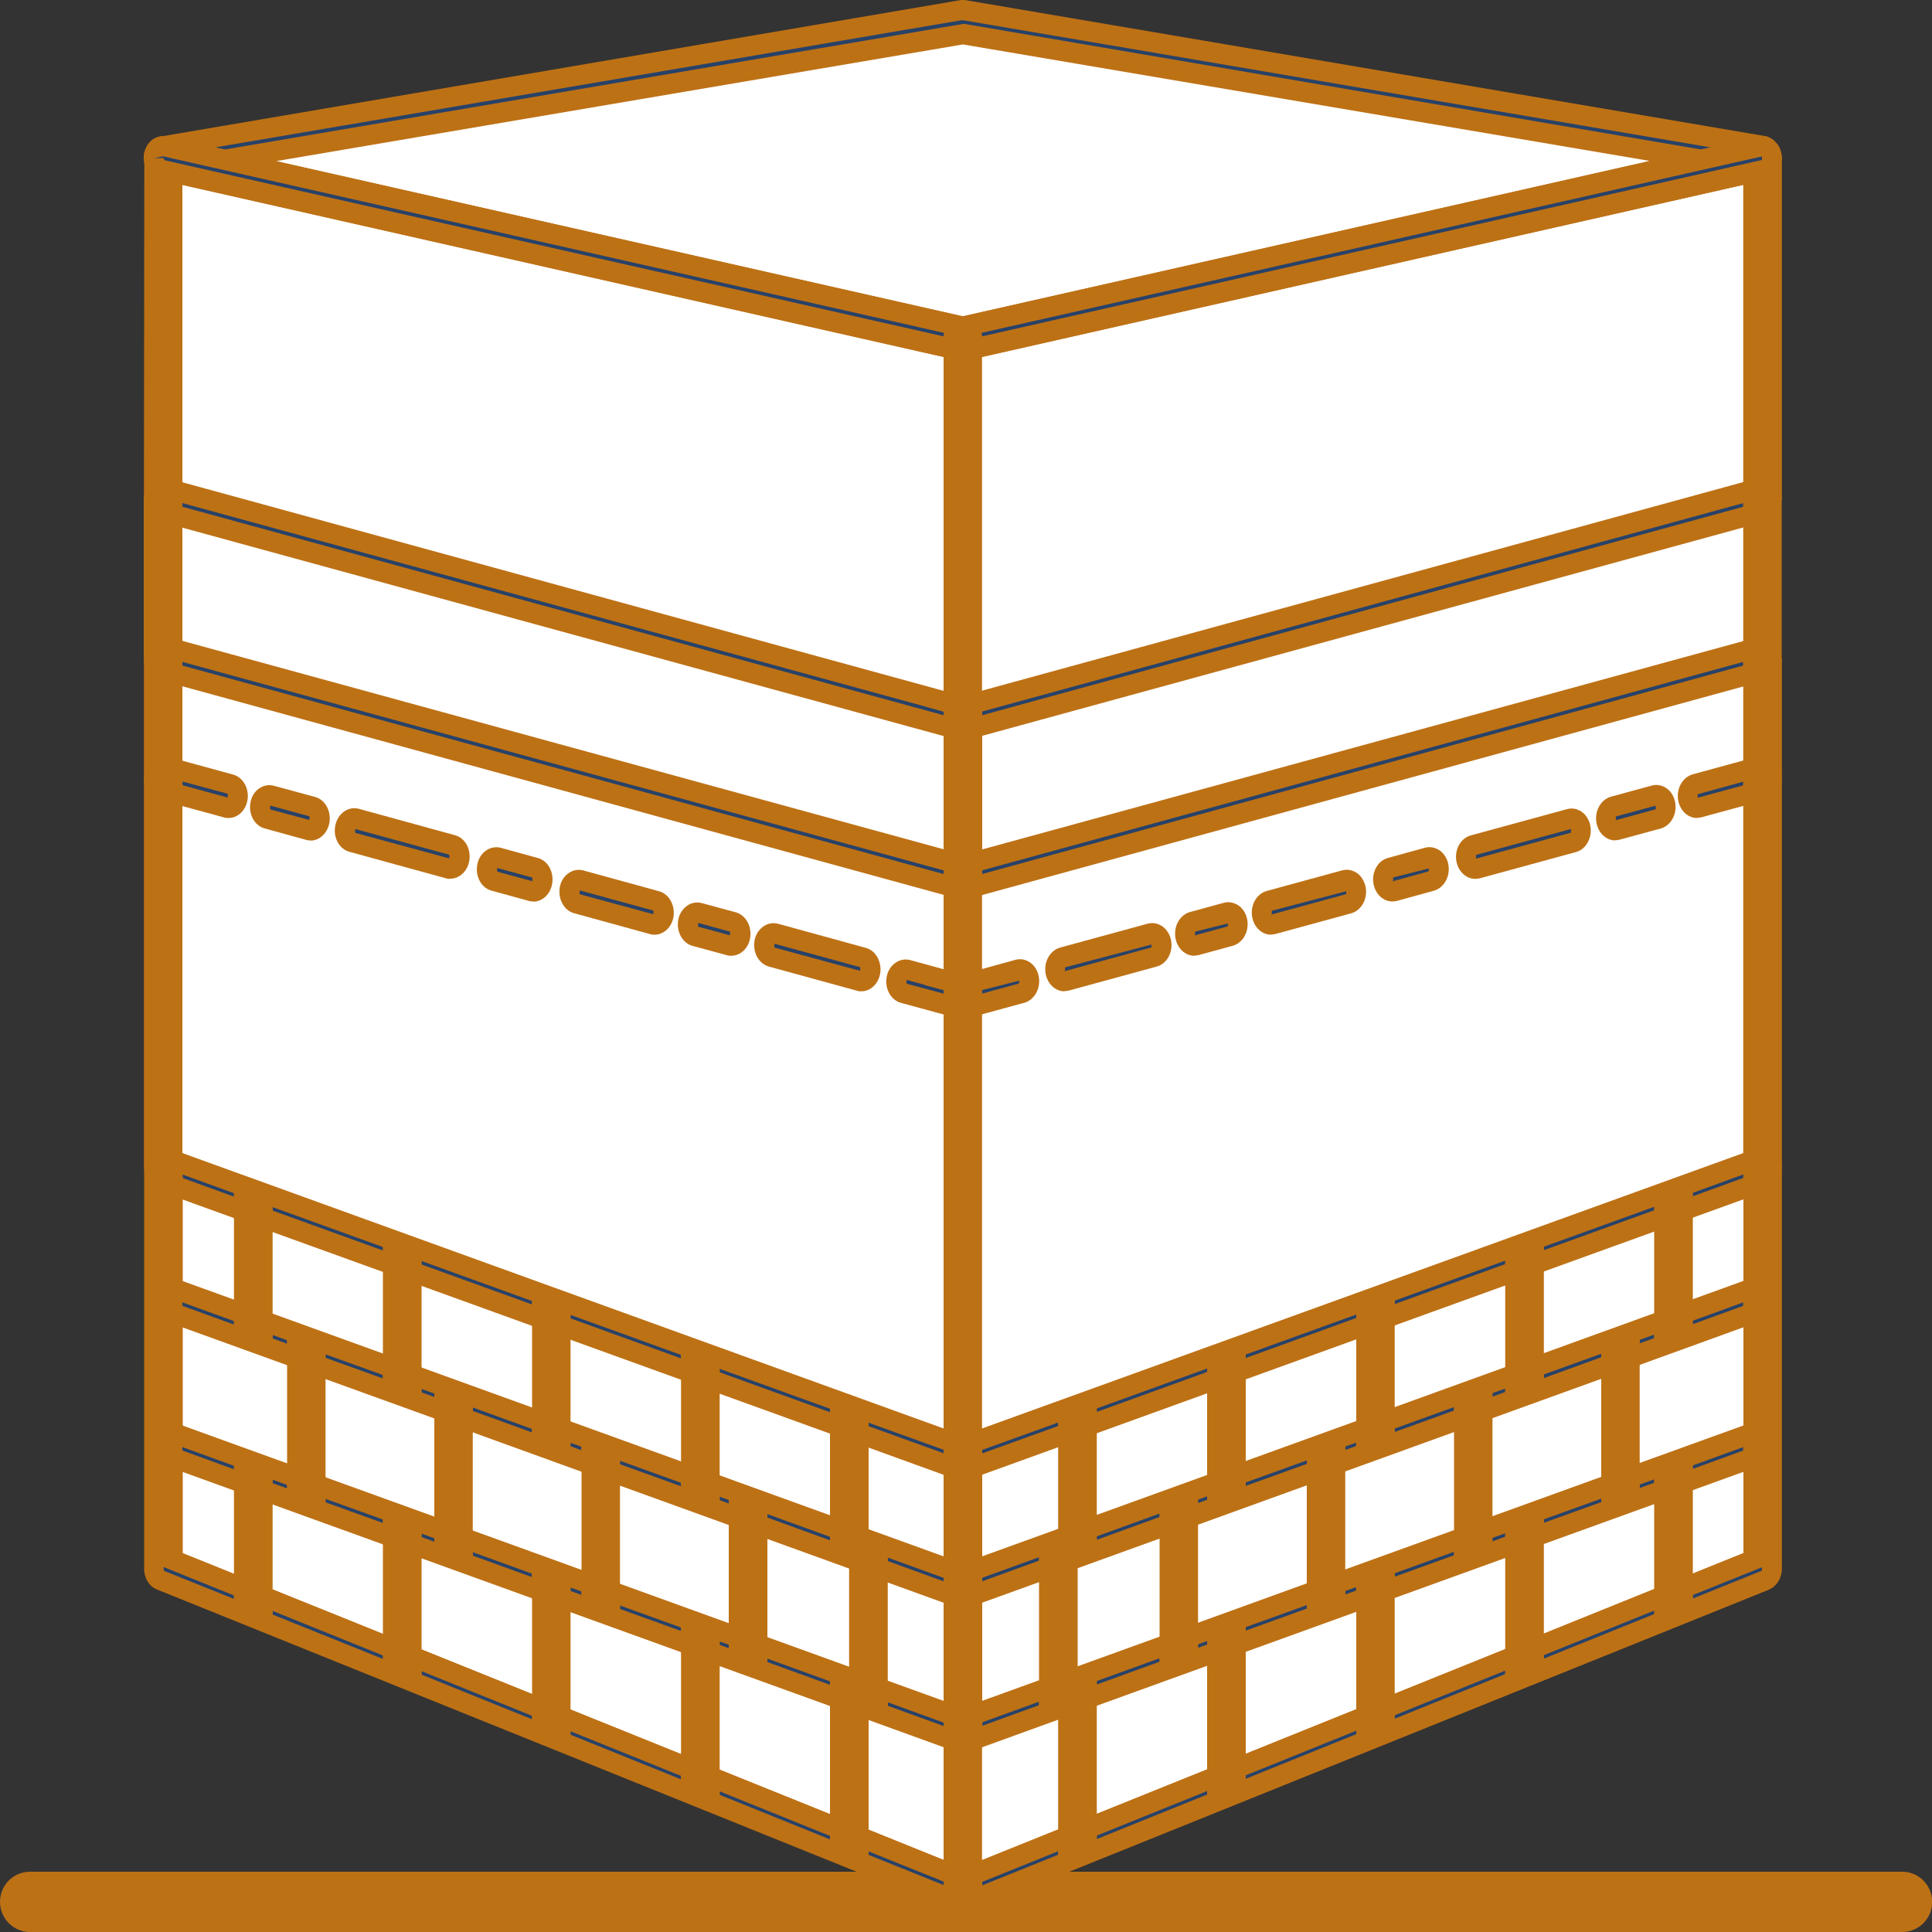 <?xml version="1.0" encoding="UTF-8"?> <svg xmlns="http://www.w3.org/2000/svg" id="Calque_1" data-name="Calque 1" viewBox="0 0 100 100"><rect x="0" y="0" width="100" height="100" fill="#333333" stroke="none"/><defs><style> .cls-1 { fill: #bd7115; } .cls-2 { fill: #fff; } .cls-3 { fill: #284268; } .cls-4 { fill: #bd7115; } </style></defs><path class="cls-1" d="M98.45,100H1.55c-.85,0-1.55-.7-1.55-1.56s.69-1.56,1.55-1.56h96.91c.85,0,1.55.7,1.55,1.56s-.69,1.56-1.55,1.56Z"></path><g><polygon class="cls-2" points="54.3 87.34 54.3 81.15 50.32 82.59 50.32 88.79 54.3 87.34"></polygon><polygon class="cls-2" points="63 91.93 63 85.49 56.25 87.93 56.25 94.65 63 91.93"></polygon><polygon class="cls-2" points="70.71 88.82 70.71 82.7 63.96 85.14 63.96 91.54 70.71 88.82"></polygon><polygon class="cls-2" points="60.53 85.09 60.53 78.89 55.26 80.8 55.26 87 60.53 85.09"></polygon><polygon class="cls-2" points="21.3 79.93 21.3 85.73 28.05 88.45 28.05 82.37 21.3 79.93"></polygon><polygon class="cls-2" points="86.14 82.6 86.14 77.12 79.39 79.56 79.39 85.32 86.14 82.6"></polygon><polygon class="cls-2" points="49.35 18.06 8.92 8.92 8.92 25.36 49.35 36.43 49.35 18.06"></polygon><polygon class="cls-2" points="78.43 85.71 78.43 79.91 71.68 82.35 71.68 88.43 78.43 85.71"></polygon><polygon class="cls-2" points="68.15 82.33 68.15 76.14 61.5 78.54 61.5 84.74 68.15 82.33"></polygon><polygon class="cls-2" points="70.71 73.92 70.71 68.59 63.96 71.03 63.96 76.36 70.71 73.92"></polygon><polygon class="cls-2" points="78.43 71.13 78.43 65.8 71.68 68.24 71.68 73.57 78.43 71.13"></polygon><polygon class="cls-2" points="63 76.71 63 71.38 56.25 73.82 56.25 79.15 63 76.71"></polygon><polygon class="cls-2" points="86.14 68.34 86.14 63.01 79.39 65.45 79.39 70.78 86.14 68.34"></polygon><polygon class="cls-2" points="29.02 82.72 29.02 88.84 35.77 91.56 35.77 85.16 29.02 82.72"></polygon><polygon class="cls-2" points="55.29 88.28 50.32 90.07 50.32 97.04 55.29 95.04 55.29 88.28"></polygon><polygon class="cls-2" points="55.29 79.5 55.29 74.17 50.32 75.97 50.32 81.3 55.29 79.5"></polygon><polygon class="cls-2" points="83.39 76.82 83.39 70.62 76.74 73.03 76.74 79.23 83.39 76.82"></polygon><polygon class="cls-2" points="13.59 77.14 13.59 82.62 20.34 85.34 20.34 79.58 13.59 77.14"></polygon><polygon class="cls-2" points="12.63 76.79 8.92 75.45 8.92 80.74 12.63 82.23 12.63 76.79"></polygon><polygon class="cls-2" points="15.37 70.3 8.92 67.96 8.92 74.16 15.37 76.49 15.37 70.3"></polygon><polygon class="cls-2" points="44.44 74.19 44.44 79.52 49.35 81.3 49.35 75.97 44.44 74.19"></polygon><polygon class="cls-2" points="36.73 71.4 36.73 76.73 43.48 79.17 43.48 73.84 36.73 71.4"></polygon><polygon class="cls-2" points="12.63 62.68 8.92 61.34 8.92 66.67 12.63 68.01 12.63 62.68"></polygon><polygon class="cls-2" points="29.02 68.61 29.02 73.94 35.77 76.38 35.77 71.05 29.02 68.61"></polygon><polygon class="cls-2" points="49.35 37.7 8.92 26.63 8.92 33.58 49.35 44.65 49.35 37.7"></polygon><path class="cls-2" d="M49.35,52.11l-2.58-.71c-.26-.07-.43-.4-.37-.74.06-.33.31-.54.57-.48l2.38.65v-4.93l-40.43-11.07v4.93l3.01.82c.26.07.43.4.37.74-.05.29-.25.49-.47.49-.03,0-.07,0-.1-.01l-2.81-.77v19.01l40.43,14.62v-22.57ZM16.54,42.49c-.05.29-.25.49-.47.49-.03,0-.07,0-.1-.01l-2.13-.58c-.26-.07-.43-.4-.37-.74.06-.34.31-.54.57-.48l2.13.58c.26.07.43.4.37.74ZM23.78,44.48c-.05.29-.25.49-.47.49-.03,0-.07,0-.1-.01l-4.98-1.36c-.26-.07-.43-.4-.37-.74.06-.33.31-.54.57-.48l4.98,1.36c.26.07.43.4.37.74ZM28.07,45.65c-.05.29-.25.49-.47.49-.03,0-.07,0-.1-.01l-1.92-.53c-.26-.07-.43-.4-.37-.74.06-.33.31-.54.57-.48l1.92.53c.26.07.43.4.37.74ZM34.35,47.37c-.05.29-.25.49-.47.49-.03,0-.07,0-.1-.01l-3.92-1.07c-.26-.07-.43-.4-.37-.74.06-.33.31-.54.57-.48l3.92,1.07c.26.07.43.4.37.74ZM38.32,48.46c-.05.29-.25.49-.47.49-.03,0-.07,0-.1-.01l-1.76-.48c-.26-.07-.43-.4-.37-.74.06-.33.31-.54.57-.48l1.76.48c.26.07.43.4.37.74ZM45.05,50.3c-.05.29-.25.49-.47.49-.03,0-.07,0-.1-.01l-4.54-1.24c-.26-.07-.43-.4-.37-.74.06-.33.31-.54.57-.48l4.54,1.24c.26.07.43.4.37.74Z"></path><polygon class="cls-2" points="13.59 63.03 13.59 68.36 20.34 70.8 20.34 65.47 13.59 63.03"></polygon><polygon class="cls-2" points="31.58 76.16 31.58 82.36 38.24 84.76 38.24 78.57 31.58 76.16"></polygon><polygon class="cls-2" points="39.2 78.91 39.2 85.11 44.47 87.02 44.47 80.82 39.2 78.91"></polygon><polygon class="cls-2" points="23.96 73.4 23.96 79.6 30.61 82.01 30.61 75.81 23.96 73.4"></polygon><polygon class="cls-2" points="16.34 70.64 16.34 76.84 22.99 79.25 22.99 73.05 16.34 70.64"></polygon><polygon class="cls-2" points="21.3 65.82 21.3 71.15 28.05 73.59 28.05 68.26 21.3 65.82"></polygon><polygon class="cls-2" points="44.44 88.3 44.44 95.06 49.35 97.04 49.35 90.07 44.44 88.3"></polygon><polygon class="cls-2" points="36.73 85.51 36.73 91.95 43.48 94.67 43.48 87.95 36.73 85.51"></polygon><polygon class="cls-2" points="45.43 81.17 45.43 87.37 49.35 88.79 49.35 82.59 45.43 81.17"></polygon><polygon class="cls-2" points="75.77 79.58 75.77 73.38 69.12 75.79 69.12 81.99 75.77 79.58"></polygon><polygon class="cls-2" points="11.61 8.27 49.84 16.91 86.98 8.51 88.07 8.27 49.84 1.77 11.61 8.27"></polygon><polygon class="cls-2" points="87.1 67.99 90.75 66.67 90.75 61.34 87.1 62.66 87.1 67.99"></polygon><polygon class="cls-2" points="90.75 25.36 90.75 8.92 50.32 18.06 50.32 36.43 90.75 25.36"></polygon><path class="cls-2" d="M50.32,50.85l2.38-.65c.26-.07.52.14.57.48.06.34-.11.66-.37.74l-2.58.71v22.57l40.43-14.62v-19.01l-2.81.77s-.07.01-.1.01c-.22,0-.42-.2-.47-.49-.05-.34.11-.66.37-.74l3.01-.82v-4.93l-40.43,11.07v4.93ZM83.51,41.76l2.13-.58c.26-.07.52.14.57.48.06.34-.11.66-.37.74l-2.13.58s-.07.01-.1.01c-.22,0-.42-.2-.47-.49-.05-.34.11-.66.37-.74ZM76.26,43.74l4.98-1.36c.26-.07.52.14.57.48.05.34-.11.66-.37.74l-4.98,1.36s-.07.01-.1.01c-.22,0-.42-.2-.47-.49-.05-.34.11-.66.37-.74ZM71.97,44.92l1.92-.53c.26-.07.52.14.57.48.06.34-.11.66-.37.74l-1.92.53s-.07.01-.1.01c-.22,0-.42-.2-.47-.49-.06-.34.11-.66.37-.74ZM65.69,46.63l3.92-1.07c.26-.07.52.14.57.48.05.34-.11.66-.37.74l-3.92,1.07s-.07.01-.1.01c-.22,0-.42-.2-.47-.49-.05-.34.11-.66.37-.74ZM61.72,47.72l1.76-.48c.26-.07.52.14.57.48.05.34-.11.66-.37.74l-1.76.48s-.07.01-.1.01c-.22,0-.42-.2-.47-.49-.06-.34.11-.66.37-.74ZM55,49.56l4.54-1.24c.25-.07.52.14.57.48.05.34-.11.66-.37.74l-4.54,1.24s-.07.01-.1.01c-.22,0-.42-.2-.47-.49-.05-.34.11-.66.37-.74Z"></path><polygon class="cls-2" points="50.32 44.65 90.75 33.58 90.75 26.63 50.32 37.7 50.32 44.65"></polygon><polygon class="cls-2" points="84.36 76.47 90.75 74.16 90.75 67.96 84.36 70.27 84.36 76.47"></polygon><polygon class="cls-2" points="87.1 82.21 90.75 80.74 90.75 75.45 87.1 76.77 87.1 82.21"></polygon><path class="cls-2" d="M91.71,8.18v73.01c0,.27-.14.51-.34.59l-41.4,16.69s-.1.03-.14.03-.1,0-.14-.03l-41.4-16.69c-.2-.08-.34-.32-.34-.59V8.18s0,0,0,0c0,0,0,0,0,0,0-.08.02-.16.04-.23,0-.02.02-.03.03-.05.02-.05.05-.1.09-.15,0,0,0-.02.02-.03,0-.01.02-.01.03-.02.04-.03.07-.06.12-.08.02,0,.04-.02.06-.02.01,0,.02-.01.04-.02L49.77.53s.08,0,.13,0l41.4,7.04s.03.01.04.02c.02,0,.04.01.05.02.04.02.08.05.12.08.01,0,.02.01.03.02,0,0,.01.02.02.03.04.04.06.09.09.15,0,.02.02.03.03.05.02.07.04.15.04.23,0,0,0,0,0,0,0,0,0,0,0,0Z"></path><g><path class="cls-3" d="M8.54,25.26l.38.1V8.92l40.43,9.14h0S8.36,8.79,8.36,8.79c-.23-.05-.4-.31-.4-.62,0,0,0,0,0,0v17.68c0-.19.07-.36.18-.48.11-.12.26-.16.4-.12Z"></path><path class="cls-4" d="M9.44,26.04l-.95-.26s-.01.05-.01.08h-1.03l.02-17.81.48.12h.53c0,.06.02.1.03.12l40.97,9.26-.23,1.02L9.44,9.57v16.47Z"></path></g><g><path class="cls-3" d="M8.28,7.61s.04-.02.06-.02c-.02,0-.04.02-.06.02Z"></path><polygon class="cls-4" points="8.48 8.08 8.07 7.13 8.28 7.61 8.07 7.13 8.2 7.08 8.48 8.08"></polygon></g><g><path class="cls-3" d="M8.57,59.93l.35.13v-19.01l-.58-.16c-.26-.07-.43-.4-.37-.74.06-.33.31-.54.57-.48l.38.1v-4.93l-.58-.16c-.22-.06-.38-.31-.38-.61v26.44c0-.19.07-.38.19-.49.12-.12.28-.16.42-.1Z"></path><path class="cls-4" d="M9.44,60.79l-.95-.35s-.01.04-.01.07h-1.03v-26.44h1.03c0,.07.03.11.03.12l.93.25v6.01l-.94-.26c-.03.13,0,.19.01.2l.93.25v20.15Z"></path></g><g><path class="cls-3" d="M8,7.93s.02-.03.03-.05c0,.02-.02.03-.03.05Z"></path><polygon class="cls-4" points="8.49 8.11 7.51 7.76 7.57 7.65 8.49 8.11"></polygon></g><g><path class="cls-3" d="M8.13,7.71s0,.02-.02.03c.02-.02.03-.03.05-.05,0,0-.02.01-.03.02Z"></path><polygon class="cls-4" points="8.38 8.16 8.11 7.73 7.66 7.49 7.82 7.28 7.91 7.23 8.12 7.63 8.24 7.77 8.58 7.95 8.52 8.06 8.52 8.06 8.38 8.16"></polygon></g><g><path class="cls-3" d="M49.84,98.51s.1,0,.14-.03l41.4-16.69-41.4,16.69s-.1.03-.14.03Z"></path><path class="cls-4" d="M49.84,99.03v-1.04h0s-.03,0-.04,0l41.39-16.69.38.97-41.4,16.69c-.11.04-.22.07-.34.07Z"></path></g><g><path class="cls-3" d="M91.32,8.79l-41,9.27h0s40.43-9.14,40.43-9.14v16.44l.38-.1c.14-.04.29,0,.4.12.11.12.18.29.18.48V8.18s0,0,0,0c0,.3-.17.56-.4.62Z"></path><path class="cls-4" d="M90.23,26.04V9.57l-39.8,9-.23-1.02,40.97-9.26s.03-.05.03-.11h0s.52,0,.52,0l.49-.12.02.13v17.68h-1.03s0-.06-.01-.08l-.95.26Z"></path></g><g><path class="cls-3" d="M91.33,34.69l-.58.16v4.93l.38-.1c.26-.07.52.14.57.48.05.34-.11.66-.37.74l-.58.16v19.01l.35-.13c.14-.05.3-.01.42.1.12.12.19.3.19.49v-26.44c0,.29-.16.54-.38.61Z"></path><path class="cls-4" d="M90.23,60.79v-20.15l.96-.26h0s0-.03,0-.09v-.03s0-.02,0-.03l-.31.05-.65.18v-6.01l.94-.26s.03-.05.03-.11h1.03v26.44h-1.03s0-.05-.01-.07l-.95.35Z"></path></g><g><path class="cls-3" d="M91.54,7.71s-.02-.01-.03-.02c.02.02.03.03.05.05,0,0,0-.02-.02-.03Z"></path><polygon class="cls-4" points="91.3 8.16 91.16 8.06 91.16 8.06 91.08 7.94 91.41 7.79 91.52 7.67 91.76 7.23 92.02 7.5 91.5 7.79 91.3 8.16"></polygon></g><g><path class="cls-3" d="M91.65,7.88s.02.03.03.05c0-.02-.02-.03-.03-.05Z"></path><polygon class="cls-4" points="91.19 8.11 91.23 8.09 91.19 8.11 92.12 7.68 91.65 7.88 92.11 7.65 92.16 7.76 91.19 8.11"></polygon></g><g><polygon class="cls-3" points="88.07 8.27 88.07 8.27 86.98 8.51 88.07 8.27"></polygon><polygon class="cls-4" points="87.09 9.02 86.87 8.01 87.95 7.76 88.18 8.78 87.09 9.02"></polygon></g><g><path class="cls-3" d="M91.34,7.58s.04.01.05.02c-.02,0-.04-.02-.05-.02Z"></path><polygon class="cls-4" points="91.18 8.08 91.2 8.01 91.17 8.08 91.48 7.08 91.6 7.13 91.18 8.08"></polygon></g><g><path class="cls-3" d="M49.97,90.2s-.09.02-.13.02-.09,0-.13-.02l-.35-.13v6.97l.48.19.48-.19v-6.97l-.35.13Z"></path><polygon class="cls-4" points="49.84 97.8 48.84 97.4 48.84 89.33 49.84 89.69 50.83 89.33 50.83 97.4 49.84 97.8"></polygon></g><g><path class="cls-3" d="M49.84,82.74s-.09,0-.13-.02l-.35-.13v6.2l.48.17.48-.17v-6.2l-.35.13s-.09.02-.13.02Z"></path><path class="cls-4" d="M49.84,89.51l-1-.36v-7.31l1,.36,1-.36v7.31l-1,.36ZM49.79,82.22s0,0,0,0h0Z"></path></g><g><path class="cls-3" d="M49.84,52.23s0,0,0,0h0s0,0,0,0c0,0,0,0,0,0-.03,0-.07,0-.1-.01l-.38-.1v22.57l.48.17.48-.17v-22.57l-.38.1s-.07.01-.1.01Z"></path><polygon class="cls-4" points="49.84 75.41 48.84 75.05 48.84 51.43 49.84 51.7 50.83 51.43 50.83 75.04 49.84 75.41"></polygon></g><g><path class="cls-3" d="M49.71,76.09l-.35-.13v5.33l.48.17.48-.17v-5.33l-.35.13c-.08.03-.18.03-.26,0Z"></path><path class="cls-4" d="M49.84,82.03l-1-.36v-6.44l1,.36,1-.36v6.44l-1,.36ZM49.79,75.6h0,0Z"></path></g><g><path class="cls-3" d="M49.84,18.16s-.06,0-.08,0l-.4-.09h0v18.37l.48.13.48-.13v-18.37h0s-.4.09-.4.09c-.03,0-.06,0-.08,0Z"></path><polygon class="cls-4" points="49.84 37.11 48.84 36.83 48.84 17.41 49.84 17.64 50.83 17.41 50.83 36.83 49.84 37.11"></polygon></g><g><path class="cls-3" d="M49.84,46.04s-.07,0-.1-.01l-.38-.1v4.93l.48.13.48-.13v-4.93l-.38.1s-.07.01-.1.01Z"></path><polygon class="cls-4" points="49.84 51.52 48.84 51.24 48.84 45.23 49.84 45.51 50.83 45.24 50.83 51.24 49.84 51.52"></polygon></g><g><path class="cls-3" d="M91.39,7.61s.08.05.12.08c-.04-.03-.08-.06-.12-.08Z"></path><path class="cls-4" d="M91.16,8.07v-.02s0,.02,0,.02l.43-.94s.09.04.13.07c.05.03.1.07.14.11l-.7.77Z"></path></g><g><path class="cls-3" d="M8.03,7.88c.02-.05.05-.1.09-.15-.04.04-.06.09-.09.15Z"></path><path class="cls-4" d="M8.51,8.07l-.96-.39c.04-.1.1-.19.16-.27,0,0,0,0,0,0l.8.66Z"></path></g><g><path class="cls-3" d="M91.56,7.73s.06.09.09.15c-.02-.05-.05-.1-.09-.15Z"></path><path class="cls-4" d="M91.18,8.1h0s-.01,0-.01,0l.78-.7s.06.08.09.13c.03.04.05.09.08.15l-.94.43Z"></path></g><g><path class="cls-3" d="M8.16,7.69s.08-.06.12-.08c-.04.02-.08.05-.12.08Z"></path><path class="cls-4" d="M8.49,8.08l-.68-.78s.07-.06.1-.08c.05-.03.09-.06.14-.08l.43.95h-.01s0,0,0,0Z"></path></g><g><path class="cls-3" d="M91.67,7.93c.03.08.04.16.04.24,0,0,0,0,0,0,0-.08-.02-.16-.04-.23Z"></path><path class="cls-4" d="M92.22,8.27l-1.02-.09h0s0,0,0,0h0s0,0,0,0v-.1s.15.03.15.03l.32-.17.49-.17c.04.13.07.26.07.39v.06s0,.06,0,.06Z"></path></g><g><path class="cls-3" d="M49.84,16.91l37.14-8.4-37.14,8.4L11.61,8.27,49.84,1.77l38.23,6.5,3.08-.7c.06-.01.13,0,.19.01-.01,0-.03-.01-.04-.02L49.9.53s-.08,0-.13,0L8.38,7.57s-.02.01-.04.02c.06-.02.12-.02.18-.01l41.31,9.34Z"></path><path class="cls-4" d="M49.84,17.45L8.41,8.08l-.2-1c.07-.02.13-.03.2-.03L49.69.01c.1-.02.2-.02.3,0l41.47,7.05.09.04-.34.97h0s0,0,0,0l-3.12.71-1.08-.18.09.41-37.26,8.42ZM17.53,9.07l32.31,7.3,35.55-8.04L49.84,2.3,14.29,8.34l3.24.73ZM49.84,1.24h.09s38.13,6.5,38.13,6.5l.49-.11L49.81,1.04,11.13,7.63l.49.11L49.84,1.24Z"></path></g><g><path class="cls-3" d="M7.96,8.17s0,0,0,0c0-.08.02-.17.04-.24-.02.07-.04.15-.04.23Z"></path><path class="cls-4" d="M8.47,8.18l-1.03-.02c0-.13.03-.26.07-.39l.92.32h.04s.02.02.02.02h0,0-.02s0,.07,0,.07ZM7.96,8.17h.52-.52Z"></path></g><g><path class="cls-3" d="M8.36,8.79l41,9.27v-.52c0-.3.17-.56.4-.61l.08-.02L8.52,7.57c-.06-.01-.12,0-.18.01-.02,0-.04.02-.06.02-.04.02-.08.04-.12.08-.02.02-.03.03-.05.05-.04.04-.06.09-.09.15,0,.02-.02.03-.03.05-.03.08-.04.16-.04.24,0,.3.17.56.4.62Z"></path><path class="cls-4" d="M49.87,18.71L8.24,9.3c-.47-.11-.8-.58-.8-1.13,0-.14.02-.28.07-.41l.05-.12c.03-.07.08-.16.15-.24l.1-.1c.08-.08.17-.13.26-.17l.13-.05c.16-.04.3-.05.43-.02l43.59,9.86-2.28.5c-.05,0-.08.05-.08.12v1.17ZM8.5,8.29l40.34,9.12c0-.06.02-.12.03-.18L8.44,8.09l-.48.09h.52c0,.06.02.1.03.11Z"></path></g><g><path class="cls-3" d="M91.65,7.88c-.02-.05-.05-.1-.09-.15-.02-.02-.03-.03-.05-.05-.04-.03-.08-.06-.12-.08-.02,0-.04-.02-.05-.02-.06-.02-.12-.02-.19-.01l-3.08.7h0l-1.09.25-37.14,8.4.08.02c.23.05.4.31.4.61v.52l41-9.27c.23-.05.4-.31.4-.62,0-.08-.02-.17-.04-.24,0-.02-.02-.03-.03-.05Z"></path><path class="cls-4" d="M49.8,18.71v-1.17c0-.07-.03-.11-.03-.12l-2.25-.51,2.2-.51,41.31-9.34c.15-.03.29-.02.43.02l.13.05c.08.03.17.09.25.17l.1.1c.06.07.11.16.16.26l.04.1c.05.14.07.28.07.41,0,.55-.33,1.02-.8,1.13l-41.63,9.41ZM50.8,17.23c.01.06.02.12.03.18l40.37-9.13h0s0-.04,0-.1l-.02-.08-40.38,9.13Z"></path></g><g><path class="cls-3" d="M49.35,17.54v.52l.4.09s.06,0,.08,0,.06,0,.08,0l.4-.09v-.52c0-.3-.17-.56-.4-.61l-.08-.02-.08.02c-.23.05-.4.31-.4.61Z"></path><path class="cls-4" d="M49.84,18.68c-.06,0-.12,0-.19-.02l-.81-.18v-.94c0-.55.33-1.01.8-1.12l.11-.03h.2c.55.13.88.59.88,1.14v.94l-1,.2Z"></path></g><g><polygon class="cls-3" points="49.35 45.42 49.35 44.65 8.92 33.58 8.92 34.85 49.35 45.92 49.35 45.42"></polygon><path class="cls-4" d="M49.87,46.6l-41.46-11.36v-2.35l41.46,11.35v2.35ZM9.44,34.45l39.4,10.79v-.19l-39.4-10.79v.19Z"></path></g><g><polygon class="cls-3" points="49.35 37.2 49.35 36.43 8.92 25.36 8.92 26.63 49.35 37.7 49.35 37.2"></polygon><path class="cls-4" d="M49.87,38.38L8.41,27.03v-2.35l41.46,11.36v2.35ZM9.44,26.23l39.4,10.79v-.19L9.44,26.04v.19Z"></path></g><g><path class="cls-3" d="M8.34,34.69l.58.16v-9.48l-.38-.1c-.14-.04-.29,0-.4.12-.11.12-.18.29-.18.48v8.22c0,.29.16.54.38.61Z"></path><path class="cls-4" d="M9.44,35.52l-1.24-.34c-.45-.12-.76-.58-.76-1.11v-8.22c0-.32.12-.63.32-.84.24-.25.57-.35.9-.27l.78.21v10.56Z"></path></g><g><path class="cls-3" d="M49.74,36.59l.1-.03-.48-.13v.77c0-.29.16-.54.38-.61Z"></path><path class="cls-4" d="M49.87,37.2h-1.03v-1.45l2.98.81-1.92.53s-.03.05-.03.11Z"></path></g><g><path class="cls-3" d="M49.84,46.04c-.11,0-.22-.05-.3-.14-.11-.12-.18-.29-.18-.48v.5l.38.1s.07.01.1.01Z"></path><path class="cls-4" d="M49.84,46.56h0s-.07,0-.1,0c-.04,0-.07-.01-.11-.02l-.78-.22v-.9h1.03c0,.06.02.11.03.12l-.07,1.02Z"></path></g><g><path class="cls-3" d="M11.83,41.82c.22,0,.42-.2.47-.49.05-.34-.11-.66-.37-.74l-3.01-.82v1.27l2.81.77s.07.01.1.01Z"></path><path class="cls-4" d="M11.83,42.34c-.08,0-.15,0-.23-.03l-3.2-.87v-2.35l3.66,1c.52.14.85.72.75,1.32-.09.54-.5.93-.98.93ZM9.44,40.64l2.34.64c.03-.13,0-.19-.01-.2l-2.33-.63v.19Z"></path></g><g><path class="cls-3" d="M8.54,39.67c-.26-.07-.52.14-.57.48-.05.34.11.66.37.74l.58.16v-1.27l-.38-.1Z"></path><path class="cls-4" d="M9.44,41.72l-1.23-.34c-.52-.14-.84-.72-.74-1.32.05-.32.23-.6.48-.77.22-.15.48-.19.73-.13l.77.21v2.35Z"></path></g><g><path class="cls-3" d="M16.16,41.76l-2.13-.58c-.26-.07-.52.14-.57.48-.05.34.11.66.37.74l2.13.58s.07.01.1.01c.22,0,.42-.2.47-.49.06-.34-.11-.66-.37-.74Z"></path><path class="cls-4" d="M16.07,43.5c-.07,0-.15,0-.23-.03l-2.14-.59c-.52-.14-.84-.72-.74-1.32.05-.33.23-.61.48-.77.22-.14.48-.19.73-.12l2.14.58c.52.14.84.73.74,1.33-.09.53-.5.93-.98.93ZM13.99,41.7c-.03.13,0,.19.01.2l2.01.54c.02-.11,0-.17,0-.19l-2.01-.55Z"></path></g><g><path class="cls-3" d="M23.41,43.74l-4.98-1.36c-.26-.07-.52.14-.57.48-.06.34.11.66.37.74l4.98,1.36s.07.01.1.01c.22,0,.42-.2.47-.49.05-.34-.11-.66-.37-.74Z"></path><path class="cls-4" d="M23.31,45.49c-.07,0-.15,0-.23-.03l-4.99-1.37c-.52-.14-.85-.72-.74-1.33.05-.32.23-.6.48-.77.22-.15.48-.19.73-.13l4.99,1.37c.52.14.84.72.74,1.32-.09.54-.5.93-.98.93ZM18.39,42.91c-.03.13,0,.19,0,.2l4.86,1.32c.02-.11,0-.17,0-.19l-4.86-1.33Z"></path></g><g><path class="cls-3" d="M27.7,44.92l-1.92-.53c-.26-.07-.52.14-.57.48-.06.34.11.66.37.74l1.92.53s.07.01.1.01c.22,0,.42-.2.47-.49.06-.34-.11-.66-.37-.74Z"></path><path class="cls-4" d="M27.6,46.66c-.07,0-.15,0-.23-.03l-1.93-.53c-.52-.14-.84-.72-.74-1.32.05-.33.23-.61.48-.77.22-.15.48-.19.73-.13l1.93.53c.52.14.84.72.74,1.33-.09.54-.5.93-.98.93ZM25.74,44.92c-.03.13,0,.19.01.2l1.8.49c.02-.11,0-.17,0-.19l-1.8-.49Z"></path></g><g><path class="cls-3" d="M33.98,46.63l-3.92-1.07c-.26-.07-.52.14-.57.48-.05.34.11.66.37.74l3.92,1.07s.07.01.1.01c.22,0,.42-.2.47-.49.06-.34-.11-.66-.37-.74Z"></path><path class="cls-4" d="M33.88,48.38c-.07,0-.15,0-.23-.03l-3.93-1.08c-.52-.14-.84-.72-.75-1.32.05-.33.23-.61.48-.77.22-.15.48-.19.73-.13l3.93,1.08c.52.14.84.72.75,1.32-.09.54-.5.93-.98.93ZM30.01,46.09c-.03.13,0,.18.01.2l3.8,1.03c.02-.11,0-.17,0-.19l-3.8-1.04Z"></path></g><g><path class="cls-3" d="M37.95,47.72l-1.76-.48c-.26-.07-.52.14-.57.48-.06.34.11.66.37.74l1.76.48s.07.01.1.01c.22,0,.42-.2.47-.49.05-.34-.11-.66-.37-.74Z"></path><path class="cls-4" d="M37.85,49.47c-.08,0-.15,0-.23-.03l-1.77-.48c-.52-.14-.84-.72-.75-1.32.05-.32.23-.6.48-.77.22-.15.48-.19.73-.13l1.77.48c.52.14.84.72.75,1.32-.09.54-.5.93-.98.93ZM36.14,47.77c-.03.13,0,.19.01.2l1.63.44c.02-.11,0-.17,0-.19l-1.64-.45Z"></path></g><g><path class="cls-3" d="M44.67,49.56l-4.54-1.24c-.26-.07-.52.14-.57.48-.05.34.11.66.37.74l4.54,1.24s.07.01.1.01c.22,0,.42-.2.47-.49.05-.34-.11-.66-.37-.74Z"></path><path class="cls-4" d="M44.57,51.31c-.07,0-.14,0-.21-.03l-4.56-1.25c-.52-.14-.84-.72-.75-1.32.05-.33.23-.6.48-.77.22-.15.48-.19.73-.13l4.55,1.25c.52.14.84.72.75,1.32-.09.54-.5.93-.98.93ZM40.09,48.85c-.03.13,0,.19.01.2l4.42,1.2c.02-.11,0-.17,0-.19l-4.42-1.21Z"></path></g><g><path class="cls-3" d="M46.97,50.19c-.26-.07-.52.14-.57.48-.05.34.11.66.37.74l2.58.71v-1.27l-2.38-.65Z"></path><path class="cls-4" d="M49.87,52.79l-3.23-.88c-.52-.14-.85-.72-.75-1.32.05-.33.23-.61.48-.77.22-.15.48-.19.73-.13l2.77.76v2.35ZM46.93,50.72c-.03.13,0,.19.01.2l1.9.51v-.19l-1.91-.52Z"></path></g><g><path class="cls-3" d="M49.83,52.23c-.22,0-.42-.2-.47-.49-.05-.34.11-.66.37-.74l.1-.03-.48-.13v1.27l.38.1s.07.01.1.01Z"></path><path class="cls-4" d="M49.83,52.75h0c-.07,0-.14,0-.21-.03l-.78-.22v-2.35l3,.82-1.97.52s0,.04,0,.08v.03s0,.02,0,.03l-.04,1.1Z"></path></g><g><path class="cls-3" d="M87.37,41.33c.05.29.25.49.47.49.03,0,.07,0,.1-.01l2.81-.77v-1.27l-3.01.82c-.26.07-.43.4-.37.74Z"></path><path class="cls-4" d="M87.84,42.34c-.48,0-.89-.39-.98-.93h0c-.1-.6.23-1.18.75-1.33l3.66-1v2.35l-3.19.87c-.09.02-.16.03-.23.03ZM87.88,41.25s0,.03,0,.04l2.35-.64v-.19l-2.36.65h0s-.01.06,0,.15Z"></path></g><g><path class="cls-3" d="M91.33,40.88c.26-.07.43-.4.37-.74-.06-.33-.32-.54-.57-.48l-.38.1v1.27l.58-.16Z"></path><path class="cls-4" d="M90.23,41.72v-2.35l.76-.21c.26-.07.51-.02.73.12.25.16.43.44.48.77.1.6-.23,1.18-.74,1.33l-1.23.34Z"></path></g><g><path class="cls-3" d="M83.61,42.98s.07,0,.1-.01l2.13-.58c.26-.07.43-.4.37-.74-.06-.34-.31-.55-.57-.48l-2.13.58c-.26.07-.43.4-.37.74.05.29.25.49.47.49Z"></path><path class="cls-4" d="M83.61,43.5c-.48,0-.89-.39-.98-.93-.1-.6.23-1.18.74-1.33l2.13-.58c.25-.07.51-.02.73.12.25.16.43.45.48.77.1.6-.23,1.18-.74,1.33l-2.13.58c-.08.02-.16.03-.24.03ZM83.64,42.26s-.01.06,0,.15l-.03.05,2.09-.57h0s.01-.06,0-.15c0-.02,0-.03,0-.04l-2.06.56h0Z"></path></g><g><path class="cls-3" d="M76.36,44.97s.07,0,.1-.01l4.98-1.36c.26-.07.43-.4.37-.74-.06-.34-.32-.54-.57-.48l-4.98,1.36c-.26.07-.43.4-.37.74.05.29.25.49.47.49Z"></path><path class="cls-4" d="M76.36,45.49c-.48,0-.89-.39-.98-.93-.1-.6.23-1.18.75-1.32l4.98-1.36c.26-.07.51-.02.73.12.25.16.43.45.48.77.1.6-.23,1.19-.74,1.33l-4.98,1.36c-.09.02-.16.03-.24.03ZM76.4,44.25s-.01.06,0,.15l-.03.05,4.94-1.35h0s.01-.06,0-.15c0-.02,0-.03,0-.04l-4.91,1.34h0Z"></path></g><g><path class="cls-3" d="M72.07,46.14s.07,0,.1-.01l1.92-.53c.26-.07.43-.4.37-.74-.06-.34-.31-.54-.57-.48l-1.92.53c-.26.07-.43.4-.37.74.05.29.25.49.47.49Z"></path><path class="cls-4" d="M72.07,46.66c-.48,0-.89-.39-.98-.93-.1-.6.23-1.18.74-1.32l1.92-.53c.26-.07.51-.02.74.12.25.16.43.45.48.77.1.6-.23,1.18-.74,1.33l-1.92.53c-.09.02-.16.03-.24.03ZM72.11,45.42s-.01.06,0,.15l-.04.05,1.88-.52h0s.01-.06,0-.15l-1.85.47h0Z"></path></g><g><path class="cls-3" d="M65.79,47.86s.07,0,.1-.01l3.92-1.07c.26-.07.43-.4.37-.74-.06-.33-.31-.54-.57-.48l-3.92,1.07c-.26.07-.43.4-.37.74.05.29.25.49.47.49Z"></path><path class="cls-4" d="M65.79,48.38c-.48,0-.89-.39-.98-.93-.1-.6.23-1.18.74-1.33l3.92-1.07c.26-.07.51-.02.74.12.25.16.42.45.48.77.1.6-.23,1.18-.74,1.33l-3.92,1.07c-.08.02-.16.03-.24.03ZM65.83,47.14s-.01.06,0,.15l-.03.05,3.88-1.06h0s.01-.06,0-.15l-3.85,1.01h0Z"></path></g><g><path class="cls-3" d="M61.82,48.95s.07,0,.1-.01l1.76-.48c.26-.07.43-.4.37-.74-.06-.33-.31-.54-.57-.48l-1.76.48c-.26.07-.43.4-.37.74.05.29.25.49.47.49Z"></path><path class="cls-4" d="M61.82,49.47c-.48,0-.89-.39-.98-.93-.1-.6.23-1.18.74-1.33l1.76-.48c.26-.07.51-.02.74.12.25.16.43.45.48.77.1.6-.23,1.18-.74,1.33l-1.76.48c-.09.02-.16.03-.23.03ZM61.86,48.22s-.01.06,0,.15l-.03.05,1.72-.47s.01-.06,0-.15l-1.69.42h0Z"></path></g><g><path class="cls-3" d="M55.1,50.79s.07,0,.1-.01l4.54-1.24c.26-.07.43-.4.37-.74-.06-.33-.32-.54-.57-.48l-4.54,1.24c-.26.07-.43.4-.37.74.05.29.25.49.47.49Z"></path><path class="cls-4" d="M55.1,51.31c-.48,0-.89-.39-.98-.93-.1-.6.23-1.18.74-1.33l4.54-1.24c.26-.07.51-.02.74.12.25.17.43.45.48.77.1.6-.23,1.19-.75,1.33l-4.54,1.24c-.1.02-.17.03-.24.03ZM55.13,50.07s-.01.06,0,.15l-.03.05,4.5-1.23h0s.01-.06,0-.15l-4.47,1.18h0Z"></path></g><g><path class="cls-3" d="M52.9,51.41c.26-.07.43-.4.37-.74-.06-.34-.31-.54-.57-.48l-2.38.65v1.27l2.58-.71Z"></path><path class="cls-4" d="M49.8,52.79v-2.35l2.76-.76c.25-.07.51-.02.73.12.25.16.43.45.48.77.1.6-.23,1.18-.74,1.33l-3.23.88ZM50.83,51.25v.18l1.9-.52s.04-.08.02-.15l-1.93.49Z"></path></g><g><path class="cls-3" d="M49.94,51c.26.07.43.4.37.74-.05.29-.25.49-.47.49.03,0,.07,0,.1-.01l.38-.1v-1.27l-.48.13.1.03Z"></path><path class="cls-4" d="M49.84,52.75h0l-.04-1.19s-.02-.05-.03-.06l-1.93-.52,2.98-.82v2.35l-.76.21s-.03,0-.04,0c-.05.01-.1.02-.15.02-.01,0-.03,0-.04,0Z"></path></g><g><path class="cls-3" d="M49.36,51.74c.05.29.25.49.47.49,0,0,0,0,0,0s0,0,0,0c.22,0,.42-.2.47-.49.05-.34-.11-.66-.37-.74l-.1-.03-.1.03c-.26.07-.43.4-.37.74Z"></path><path class="cls-4" d="M49.84,52.75c-.48,0-.9-.39-.98-.93h0c-.1-.6.23-1.18.74-1.33l.24-.06.23.06c.52.14.85.72.75,1.33-.09.53-.5.92-.98.93Z"></path></g><g><polygon class="cls-3" points="50.32 37.2 50.32 37.7 90.75 26.63 90.75 25.36 50.32 36.43 50.32 37.2"></polygon><path class="cls-4" d="M49.8,38.38v-2.35l41.46-11.36v2.35l-41.46,11.35ZM50.83,36.83v.19l39.4-10.79v-.19l-39.4,10.79Z"></path></g><g><polygon class="cls-3" points="50.32 45.42 50.32 45.92 90.75 34.85 90.75 33.58 50.32 44.65 50.32 45.42"></polygon><path class="cls-4" d="M49.8,46.6v-2.35l41.46-11.35v2.35l-41.46,11.36ZM50.83,45.05v.19l39.4-10.79v-.19l-39.4,10.79Z"></path></g><g><path class="cls-3" d="M91.13,25.26l-.38.1v9.48l.58-.16c.22-.06.38-.31.38-.61v-8.22c0-.19-.07-.36-.18-.48-.11-.12-.26-.16-.4-.12Z"></path><path class="cls-4" d="M90.23,35.53v-10.56l.77-.21c.32-.08.65.02.89.26.21.22.33.53.33.85v8.22c0,.53-.31.98-.76,1.11l-1.23.34Z"></path></g><g><path class="cls-3" d="M49.84,46.04s.07,0,.1-.01l.38-.1v-.5c0,.19-.07.36-.18.48-.09.09-.19.14-.3.14Z"></path><path class="cls-4" d="M49.84,46.56l-.03-1.04s-.03.01-.03.02c.01-.01.03-.06.03-.12h1.03v.9l-.76.21h-.03c-.07.02-.13.03-.2.03h0Z"></path></g><g><path class="cls-3" d="M50.32,37.2v-.77l-.48.13.1.03c.22.06.38.31.38.61Z"></path><path class="cls-4" d="M50.83,37.2h-1.03c0-.07-.03-.11-.03-.12h-.07s-1.82-.52-1.82-.52l2.96-.8v1.45Z"></path></g><g><path class="cls-3" d="M49.35,37.2v8.22c0,.19.07.36.18.48.09.09.19.14.3.14s.22-.05.3-.14c.11-.12.18-.29.18-.48v-8.22c0-.29-.16-.54-.38-.61l-.1-.03-.1.03c-.22.06-.38.31-.38.61Z"></path><path class="cls-4" d="M49.84,46.56c-.25,0-.49-.1-.67-.29-.21-.21-.33-.52-.33-.85v-8.22c0-.53.31-.98.76-1.11l.24-.07.24.07c.45.12.76.58.76,1.11v8.22c0,.32-.12.63-.33.85-.18.19-.42.29-.67.29ZM49.9,45.53h0,0Z"></path></g><g><polygon class="cls-3" points="12.63 62.21 13.59 62.21 13.59 63.03 20.34 65.47 20.34 64.99 21.3 64.99 21.3 65.82 28.05 68.26 28.05 67.8 29.02 67.8 29.02 68.61 35.77 71.05 35.77 70.58 36.73 70.58 36.73 71.4 43.48 73.84 43.48 73.37 44.44 73.37 44.44 74.19 49.35 75.97 49.35 74.68 8.92 60.05 8.92 61.34 12.63 62.68 12.63 62.21"></polygon><path class="cls-4" d="M49.87,76.71l-5.87-2.13h0s-23.14-8.37-23.14-8.37h0s-12.45-4.5-12.45-4.5v-2.4l41.46,15v2.4ZM44.96,73.82l3.88,1.4v-.18l-3.88-1.4v.18ZM37.25,71.03l5.72,2.07v-.18l-5.72-2.07v.18ZM29.53,68.24l5.72,2.07v-.18l-5.72-2.07v.18ZM21.82,65.45l5.72,2.07v-.18l-5.72-2.07v.18ZM14.11,62.66l5.72,2.07v-.18l-5.72-2.07v.18ZM9.44,60.97l2.67.97v-.18l-2.67-.97v.18Z"></path></g><g><rect class="cls-3" x="36.47" y="93.31" width="7.28" height="0"></rect><polygon class="cls-4" points="43.29 95.16 36.54 92.44 36.92 91.47 43.67 94.19 43.29 95.16"></polygon></g><g><rect class="cls-3" x="28.75" y="90.2" width="7.28" height="0"></rect><polygon class="cls-4" points="35.58 92.05 28.83 89.33 29.21 88.36 35.96 91.08 35.58 92.05"></polygon></g><g><polygon class="cls-3" points="50.32 75.97 55.29 74.17 55.29 73.35 56.25 73.35 56.25 73.82 63 71.38 63 70.56 63.96 70.56 63.96 71.03 70.71 68.59 70.71 67.78 71.68 67.78 71.68 68.24 78.43 65.8 78.43 64.97 79.39 64.97 79.39 65.45 86.14 63.01 86.14 62.19 87.1 62.19 87.1 62.66 90.75 61.34 90.75 60.05 50.32 74.68 50.32 75.97"></polygon><path class="cls-4" d="M49.8,76.71v-2.4l41.46-15v2.4l-4.68,1.69h0s-23.14,8.37-23.14,8.37h0s-13.65,4.94-13.65,4.94ZM50.83,75.05v.18l3.94-1.42v-.18l-3.94,1.42ZM56.77,72.9v.18l5.72-2.07v-.18l-5.72,2.07ZM64.48,70.11v.18l5.72-2.07v-.18l-5.72,2.07ZM72.19,67.32v.18l5.72-2.07v-.18l-5.72,2.07ZM79.91,64.53v.18l5.72-2.07v-.18l-5.72,2.07ZM87.62,61.74v.18l2.61-.95v-.18l-2.61.95Z"></path></g><g><rect class="cls-3" x="63.7" y="90.18" width="7.28" height="0"></rect><polygon class="cls-4" points="64.16 92.03 63.77 91.06 70.52 88.34 70.9 89.3 64.16 92.03"></polygon></g><g><polygon class="cls-3" points="8.92 80.74 12.63 82.23 12.63 82.23 8.92 80.74"></polygon><polygon class="cls-4" points="12.44 82.72 8.73 81.22 9.11 80.26 12.82 81.75 12.44 82.72"></polygon></g><g><rect class="cls-3" x="79.13" y="83.96" width="7.28" height="0"></rect><polygon class="cls-4" points="79.58 85.8 79.2 84.84 85.95 82.11 86.33 83.08 79.58 85.8"></polygon></g><g><rect class="cls-3" x="46.9" y="93.41" width="0" height="5.29" transform="translate(-59.72 103.63) rotate(-68.04)"></rect><polygon class="cls-4" points="49.16 97.53 44.25 95.55 44.64 94.58 49.54 96.56 49.16 97.53"></polygon></g><g><rect class="cls-3" x="71.41" y="87.07" width="7.28" height="0"></rect><polygon class="cls-4" points="71.87 88.92 71.49 87.95 71.53 87.93 78.24 85.22 78.62 86.19 78.62 86.19 78.62 86.19 71.87 88.92"></polygon></g><g><polygon class="cls-3" points="87.1 82.21 90.75 80.74 87.1 82.21 87.1 82.21"></polygon><polygon class="cls-4" points="87.3 82.69 86.91 81.73 90.56 80.26 90.94 81.22 87.3 82.69"></polygon></g><g><rect class="cls-3" x="50.12" y="96.04" width="5.36" height="0"></rect><polygon class="cls-4" points="50.51 97.53 50.13 96.56 55.1 94.56 55.48 95.52 50.51 97.53"></polygon></g><g><rect class="cls-3" x="21.04" y="87.09" width="7.28" height="0"></rect><polygon class="cls-4" points="27.86 88.94 21.11 86.22 21.11 86.22 21.11 86.22 21.5 85.25 28.25 87.97 27.86 88.94"></polygon></g><g><rect class="cls-3" x="13.33" y="83.98" width="7.28" height="0"></rect><polygon class="cls-4" points="20.15 85.83 13.4 83.11 13.78 82.14 20.53 84.86 20.15 85.83"></polygon></g><g><rect class="cls-3" x="55.99" y="93.29" width="7.28" height="0"></rect><polygon class="cls-4" points="56.44 95.14 56.06 94.17 62.81 91.45 63.19 92.41 56.44 95.14"></polygon></g><g><path class="cls-3" d="M49.35,97.89v-.84l-4.91-1.98v.45h-.96v-.84l-6.75-2.72v.45h-.96v-.84l-6.75-2.72v.45h-.96v-.84l-6.75-2.72v.45h-.96v-.84l-6.75-2.72v.45h-.96v-.83l-3.71-1.49v-5.29l-.61-.22.26-1.19.35.13v-6.2l-.61-.22.26-1.19.35.13v-6.62l-.35-.13c-.14-.05-.3-.01-.42.1-.12.12-.19.3-.19.49v20.67c0,.27.14.51.34.59l41.4,16.69s.1.03.14.03c-.1,0-.2-.04-.29-.12-.12-.12-.2-.3-.2-.5Z"></path><path class="cls-4" d="M49.84,99.03c-.12-.03-.22-.02-.32-.06,0,0,0,0,0,0l-41.4-16.7c-.4-.16-.66-.59-.66-1.08v-20.67c0-.33.13-.65.35-.87.26-.26.63-.34.96-.22l.69.25v7.73l-.49-.18-.04.17.53.19v7.31l-.49-.18-.04.17.53.19v5.31l40.43,16.3v1.2c0,.06.02.11.03.12l-.07,1.02ZM44.96,96.01l3.88,1.56v-.18l-3.88-1.56v.18ZM37.25,92.9l5.72,2.31v-.18l-5.72-2.31v.18ZM29.53,89.79l5.72,2.31v-.18l-5.72-2.31v.18ZM21.82,86.68l5.72,2.31v-.18l-5.72-2.31v.18ZM14.11,83.57l5.72,2.3v-.18l-5.72-2.31v.18ZM8.47,81.12v.07c0,.06.02.11.03.12l3.61,1.45v-.18l-3.64-1.47ZM8.4,60.42h0s0,0,0,0Z"></path></g><g><path class="cls-3" d="M91.1,59.93l-.35.13v6.62l.35-.13.26,1.19-.61.22v6.2l.35-.13.26,1.19-.61.22v5.29l-3.65,1.47v.84h-.96v-.45l-6.75,2.72v.85h-.96v-.46l-6.75,2.72v.85h-.96v-.46l-6.75,2.72v.85h-.96v-.46l-6.75,2.72v.85h-.96v-.46l-4.97,2v.84c0,.2-.07.38-.2.5-.08.08-.18.12-.29.12.05,0,.1,0,.14-.03l41.4-16.69c.2-.08.34-.32.34-.59v-20.67c0-.19-.07-.38-.19-.49-.12-.12-.28-.16-.42-.1Z"></path><path class="cls-4" d="M49.84,99.03v-1.04c-.06,0-.03-.04-.03-.1v-1.2l40.43-16.3v-5.31l.53-.19-.04-.17-.49.18v-7.31l.53-.19-.04-.17-.49.18v-7.73l.69-.25c.32-.12.69-.04.95.22.22.22.35.54.35.87v20.67c0,.49-.27.92-.66,1.08l-41.37,16.68c-.11.05-.23.08-.36.08h0ZM50.83,97.4v.19l3.94-1.59v-.18l-3.94,1.59ZM56.77,95v.19l5.72-2.31v-.18l-5.72,2.31ZM64.48,91.89v.18l5.72-2.31v-.18l-5.72,2.31ZM72.19,88.78v.18l5.72-2.31v-.18l-5.72,2.31ZM79.91,85.67v.18l5.72-2.31v-.18l-5.72,2.31ZM87.62,82.56v.18l3.57-1.44h0s.01-.04.01-.11v-.07l-3.58,1.44Z"></path></g><g><path class="cls-3" d="M50.32,97.89v-.84h0s-.48.19-.48.19l-.48-.19h0v.84c0,.2.07.38.2.5.08.08.18.12.29.12s.2-.04.29-.12c.12-.12.2-.3.2-.5Z"></path><path class="cls-4" d="M49.84,99.03c-.23,0-.46-.09-.64-.26-.23-.22-.36-.54-.36-.88v-1.61l1,.4,1-.4v1.61c0,.34-.13.67-.36.88-.18.17-.4.26-.64.26ZM49.9,98s0,0,0,0h0s0,0,0,0Z"></path></g><g><path class="cls-3" d="M49.35,74.68v1.29l.35.13c.08.03.18.03.26,0l.35-.13v-1.29l-.48.17-.48-.17Z"></path><path class="cls-4" d="M49.84,76.64c-.1,0-.21-.02-.31-.06l-.69-.25v-2.4l1,.36,1-.36v2.4l-.69.25c-.1.04-.2.05-.3.05Z"></path></g><g><polygon class="cls-3" points="15.37 69.84 16.34 69.84 16.34 70.64 22.99 73.05 22.99 72.58 23.96 72.58 23.96 73.4 30.61 75.81 30.61 75.36 31.58 75.36 31.58 76.16 38.24 78.57 38.24 78.11 39.2 78.11 39.2 78.91 44.47 80.82 44.47 80.35 45.43 80.35 45.43 81.17 49.35 82.59 49.35 81.3 44.44 79.52 44.44 79.99 43.48 79.99 43.48 79.17 36.73 76.73 36.73 77.2 35.77 77.2 35.77 76.38 29.02 73.94 29.02 74.42 28.05 74.42 28.05 73.59 21.3 71.15 21.3 71.61 20.34 71.61 20.34 70.8 13.59 68.36 13.59 68.83 12.63 68.83 12.63 68.01 8.92 66.67 8.92 67.96 15.37 70.3 15.37 69.84"></polygon><path class="cls-4" d="M49.87,83.33l-4.89-1.77h0s-13.85-5.01-13.85-5.01h0s-7.62-2.76-7.62-2.76h0s-15.1-5.46-15.1-5.46v-2.4l41.46,15v2.4ZM45.95,80.8l2.89,1.05v-.18l-2.89-1.05v.18ZM39.72,78.55l3.25,1.18v-.18l-3.25-1.18v.18ZM37.25,77.65l.47.17v-.18l-.47-.17v.18ZM32.09,75.79l3.16,1.14v-.18l-3.16-1.14v.18ZM29.53,74.86l.56.2v-.18l-.56-.2v.18ZM24.47,73.03l3.06,1.11v-.18l-3.06-1.11v.18ZM21.82,72.07l.66.24v-.18l-.66-.24v.18ZM16.85,70.28l2.97,1.07v-.18l-2.97-1.07v.18ZM14.11,69.28l.75.27v-.18l-.75-.27v.18ZM9.44,67.59l2.67.97v-.18l-2.67-.97v.18Z"></path></g><g><polygon class="cls-3" points="87.1 68.81 86.14 68.81 86.14 68.34 79.39 70.78 79.39 71.59 78.43 71.59 78.43 71.13 71.68 73.57 71.68 74.4 70.71 74.4 70.71 73.92 63.96 76.36 63.96 77.18 63 77.18 63 76.71 56.25 79.15 56.25 79.97 55.29 79.97 55.29 79.5 50.32 81.3 50.32 82.59 54.3 81.15 54.3 80.33 55.26 80.33 55.26 80.8 60.53 78.89 60.53 78.09 61.5 78.09 61.5 78.54 68.15 76.14 68.15 75.34 69.12 75.34 69.12 75.79 75.77 73.38 75.77 72.57 76.74 72.57 76.74 73.03 83.39 70.62 83.39 69.82 84.36 69.82 84.36 70.27 90.75 67.96 90.75 66.67 87.1 67.99 87.1 68.81"></polygon><path class="cls-4" d="M49.8,83.33v-2.4l6-2.17h0s23.14-8.37,23.14-8.37h0s12.32-4.46,12.32-4.46v2.4l-7.42,2.69h0s-22.86,8.27-22.86,8.27h0s-11.18,4.04-11.18,4.04ZM50.83,81.67v.18l2.95-1.07v-.18l-2.95,1.07ZM56.77,79.52v.18l3.25-1.18v-.18l-3.25,1.18ZM62.01,77.62v.18l.47-.17v-.18l-.47.17ZM64.48,76.73v.18l3.16-1.14v-.18l-3.16,1.14ZM69.63,74.87v.18l.56-.2v-.18l-.56.2ZM72.19,73.94v.18l3.07-1.11v-.18l-3.07,1.11ZM77.25,72.11v.18l.66-.24v-.18l-.66.24ZM79.91,71.15v.18l2.97-1.08v-.18l-2.97,1.07ZM84.87,69.35v.18l.75-.27v-.18l-.75.27ZM87.62,68.36v.18l2.61-.95v-.18l-2.61.95Z"></path></g><g><path class="cls-3" d="M49.35,81.3v1.29l.35.13s.09.02.13.02.09,0,.13-.02l.35-.13v-1.29l-.48.17-.48-.17Z"></path><path class="cls-4" d="M49.84,83.26c-.11,0-.21-.02-.31-.06l-.69-.25v-2.39l1,.36,1-.36v2.4l-.69.25c-.09.03-.2.05-.3.05Z"></path></g><g><polygon class="cls-3" points="8.57 66.55 8.31 67.74 8.92 67.96 8.92 66.67 8.57 66.55"></polygon><polygon class="cls-4" points="9.44 68.7 7.71 68.08 8.19 65.86 9.44 66.31 9.44 68.7"></polygon></g><g><polygon class="cls-3" points="91.36 67.74 91.1 66.55 90.75 66.67 90.75 67.96 91.36 67.74"></polygon><polygon class="cls-4" points="90.23 68.7 90.23 66.31 91.48 65.86 91.96 68.08 90.23 68.7"></polygon></g><g><polygon class="cls-3" points="84.36 77.31 83.39 77.31 83.39 76.82 76.74 79.23 76.74 80.05 75.77 80.05 75.77 79.58 69.12 81.99 69.12 82.82 68.15 82.82 68.15 82.33 61.5 84.74 61.5 85.58 60.53 85.58 60.53 85.09 55.26 87 55.26 87.82 54.3 87.82 54.3 87.34 50.32 88.79 50.32 90.07 55.29 88.28 55.29 87.46 56.25 87.46 56.25 87.93 63 85.49 63 84.67 63.96 84.67 63.96 85.14 70.71 82.7 70.71 81.88 71.68 81.88 71.68 82.35 78.43 79.91 78.43 79.09 79.39 79.09 79.39 79.56 86.14 77.12 86.14 76.3 87.1 76.3 87.1 76.77 90.75 75.45 90.75 74.16 84.36 76.47 84.36 77.31"></polygon><path class="cls-4" d="M49.8,90.81v-2.4l11.25-4.07h0s7.62-2.76,7.62-2.76h0s15.24-5.51,15.24-5.51h0s7.36-2.66,7.36-2.66v2.4l-12.39,4.48h0s-23.14,8.37-23.14,8.37h0s-5.93,2.15-5.93,2.15ZM50.83,89.15v.18l2.95-1.07v-.18l-2.95,1.07ZM56.77,87.01v.18l3.25-1.18v-.18l-3.25,1.18ZM62.01,85.11v.18l.47-.17v-.18l-.47.17ZM64.48,84.22v.18l3.16-1.14v-.18l-3.16,1.14ZM69.63,82.35v.18l.56-.2v-.18l-.56.2ZM72.19,81.43v.18l3.07-1.11v-.18l-3.07,1.11ZM77.25,79.6v.18l.66-.24v-.18l-.66.24ZM79.91,78.64v.18l2.97-1.07v-.18l-2.97,1.07ZM84.87,76.84v.18l.75-.27v-.18l-.75.27ZM87.62,75.85v.18l2.61-.95v-.18l-2.61.95Z"></path></g><g><polygon class="cls-3" points="12.63 76.32 13.59 76.32 13.59 77.14 20.34 79.58 20.34 79.11 21.3 79.11 21.3 79.93 28.05 82.37 28.05 81.9 29.02 81.9 29.02 82.72 35.77 85.16 35.77 84.69 36.73 84.69 36.73 85.51 43.48 87.95 43.48 87.48 44.44 87.48 44.44 88.3 49.35 90.07 49.35 88.79 45.43 87.37 45.43 87.84 44.47 87.84 44.47 87.02 39.2 85.11 39.2 85.6 38.24 85.6 38.24 84.76 31.58 82.36 31.58 82.84 30.61 82.84 30.61 82.01 23.96 79.6 23.96 80.07 22.99 80.07 22.99 79.25 16.34 76.84 16.34 77.33 15.37 77.33 15.37 76.49 8.92 74.16 8.92 75.45 12.63 76.79 12.63 76.32"></polygon><path class="cls-4" d="M49.87,90.81l-5.87-2.13h0s-35.59-12.87-35.59-12.87v-2.4l15.04,5.44h0s21.47,7.77,21.47,7.77h0s4.95,1.79,4.95,1.79v2.4ZM45.95,88.29l2.89,1.05v-.18l-2.89-1.05v.18ZM39.72,86.03l3.25,1.18v-.18l-3.25-1.18v.18ZM37.25,85.14l.47.17v-.18l-.47-.17v.18ZM32.09,83.28l3.16,1.14v-.18l-3.16-1.14v.18ZM29.53,82.35l.56.2v-.18l-.56-.2v.18ZM24.47,80.52l3.06,1.11v-.18l-3.06-1.11v.18ZM21.82,79.56l.66.24v-.18l-.66-.24v.18ZM16.85,77.76l2.97,1.07v-.18l-2.97-1.07v.18ZM14.11,76.77l.75.27v-.18l-.75-.27v.18ZM9.44,75.08l2.67.97v-.18l-2.67-.97v.18Z"></path></g><g><path class="cls-3" d="M49.35,88.79v1.29l.35.13s.09.02.13.02.09,0,.13-.02l.35-.13v-1.29l-.48.17-.48-.17Z"></path><path class="cls-4" d="M49.84,90.74c-.1,0-.21-.02-.3-.05l-.69-.25v-2.4l1,.36,1-.36v2.4l-.69.25c-.1.04-.2.05-.3.05Z"></path></g><g><polygon class="cls-3" points="8.57 74.03 8.31 75.23 8.92 75.45 8.92 74.16 8.57 74.03"></polygon><polygon class="cls-4" points="9.44 76.19 7.71 75.56 8.19 73.34 9.44 73.79 9.44 76.19"></polygon></g><g><polygon class="cls-3" points="91.36 75.23 91.1 74.03 90.75 74.16 90.75 75.45 91.36 75.23"></polygon><polygon class="cls-4" points="90.23 76.19 90.23 73.79 91.48 73.34 91.96 75.56 90.23 76.19"></polygon></g><g><polygon class="cls-3" points="12.63 62.68 12.63 68.01 13.59 68.36 13.59 63.03 12.63 62.68"></polygon><polygon class="cls-4" points="14.11 69.1 12.11 68.38 12.11 61.94 14.11 62.66 14.11 69.1"></polygon></g><g><polygon class="cls-3" points="13.59 62.21 12.63 62.21 12.63 62.68 13.59 63.03 13.59 62.21"></polygon><polygon class="cls-4" points="14.11 63.77 12.11 63.05 12.11 61.69 14.11 61.69 14.11 63.77"></polygon></g><g><polygon class="cls-3" points="12.63 68.83 13.59 68.83 13.59 68.36 12.63 68.01 12.63 68.83"></polygon><polygon class="cls-4" points="14.11 69.35 12.11 69.35 12.11 67.27 14.11 68 14.11 69.35"></polygon></g><g><polygon class="cls-3" points="20.34 65.47 20.34 70.8 21.3 71.15 21.3 65.82 20.34 65.47"></polygon><polygon class="cls-4" points="21.82 71.89 19.82 71.17 19.82 64.73 21.82 65.45 21.82 71.89"></polygon></g><g><polygon class="cls-3" points="21.3 64.99 20.34 64.99 20.34 65.47 21.3 65.82 21.3 64.99"></polygon><polygon class="cls-4" points="21.82 66.56 19.82 65.84 19.82 64.47 21.82 64.47 21.82 66.56"></polygon></g><g><polygon class="cls-3" points="20.34 71.61 21.3 71.61 21.3 71.15 20.34 70.8 20.34 71.61"></polygon><polygon class="cls-4" points="21.82 72.13 19.82 72.13 19.82 70.06 21.82 70.79 21.82 72.13"></polygon></g><g><polygon class="cls-3" points="28.05 68.26 28.05 73.59 29.02 73.94 29.02 68.61 28.05 68.26"></polygon><polygon class="cls-4" points="29.53 74.68 27.54 73.96 27.54 67.52 29.53 68.24 29.53 74.68"></polygon></g><g><polygon class="cls-3" points="29.02 67.8 28.05 67.8 28.05 68.26 29.02 68.61 29.02 67.8"></polygon><polygon class="cls-4" points="29.53 69.35 27.54 68.63 27.54 67.28 29.53 67.28 29.53 69.35"></polygon></g><g><polygon class="cls-3" points="28.05 74.42 29.02 74.42 29.02 73.94 28.05 73.59 28.05 74.42"></polygon><polygon class="cls-4" points="29.53 74.94 27.54 74.94 27.54 72.85 29.53 73.58 29.53 74.94"></polygon></g><g><polygon class="cls-3" points="35.77 71.05 35.77 76.38 36.73 76.73 36.73 71.4 35.77 71.05"></polygon><polygon class="cls-4" points="37.25 77.47 35.25 76.75 35.25 70.31 37.25 71.03 37.25 77.47"></polygon></g><g><polygon class="cls-3" points="36.73 70.58 35.77 70.58 35.77 71.05 36.73 71.4 36.73 70.58"></polygon><polygon class="cls-4" points="37.25 72.14 35.25 71.42 35.25 70.06 37.25 70.06 37.25 72.14"></polygon></g><g><polygon class="cls-3" points="35.77 77.2 36.73 77.2 36.73 76.73 35.77 76.38 35.77 77.2"></polygon><polygon class="cls-4" points="37.25 77.72 35.25 77.72 35.25 75.64 37.25 76.37 37.25 77.72"></polygon></g><g><polygon class="cls-3" points="43.48 73.84 43.48 79.17 44.44 79.52 44.44 74.19 43.48 73.84"></polygon><polygon class="cls-4" points="44.96 80.26 42.96 79.54 42.96 73.1 44.96 73.82 44.96 80.26"></polygon></g><g><polygon class="cls-3" points="44.44 73.37 43.48 73.37 43.48 73.84 44.44 74.19 44.44 73.37"></polygon><polygon class="cls-4" points="44.96 74.93 42.96 74.21 42.96 72.85 44.96 72.85 44.96 74.93"></polygon></g><g><polygon class="cls-3" points="43.48 79.99 44.44 79.99 44.44 79.52 43.48 79.17 43.48 79.99"></polygon><polygon class="cls-4" points="44.96 80.51 42.96 80.51 42.96 78.43 44.96 79.16 44.96 80.51"></polygon></g><g><polygon class="cls-3" points="12.63 76.79 12.63 82.23 13.59 82.62 13.59 77.14 12.63 76.79"></polygon><polygon class="cls-4" points="14.11 83.39 12.11 82.59 12.11 76.05 14.11 76.77 14.11 83.39"></polygon></g><g><rect class="cls-3" x="12.59" y="82.43" width="1.04" height="0"></rect><polygon class="cls-4" points="13.4 83.11 12.44 82.72 12.82 81.75 13.78 82.14 13.4 83.11"></polygon></g><g><polygon class="cls-3" points="12.63 83.07 13.59 83.07 13.59 82.62 12.63 82.23 12.63 83.07"></polygon><polygon class="cls-4" points="14.11 83.59 12.11 83.59 12.11 81.47 14.11 82.27 14.11 83.59"></polygon></g><g><polygon class="cls-3" points="13.59 76.32 12.63 76.32 12.63 76.79 13.59 77.14 13.59 76.32"></polygon><polygon class="cls-4" points="14.11 77.88 12.11 77.16 12.11 75.8 14.11 75.8 14.11 77.88"></polygon></g><g><polygon class="cls-3" points="20.34 79.58 20.34 85.34 21.3 85.73 21.3 79.93 20.34 79.58"></polygon><polygon class="cls-4" points="21.82 86.5 19.82 85.7 19.82 78.84 21.82 79.56 21.82 86.5"></polygon></g><g><rect class="cls-3" x="20.3" y="85.54" width="1.04" height="0"></rect><polygon class="cls-4" points="21.11 86.22 20.15 85.83 20.53 84.86 21.5 85.25 21.5 85.25 21.5 85.25 21.11 86.22"></polygon></g><g><polygon class="cls-3" points="20.34 86.19 21.3 86.19 21.3 85.73 20.34 85.34 20.34 86.19"></polygon><polygon class="cls-4" points="21.82 86.71 19.82 86.71 19.82 84.57 21.82 85.38 21.82 86.71"></polygon></g><g><polygon class="cls-3" points="21.3 79.11 20.34 79.11 20.34 79.58 21.3 79.93 21.3 79.11"></polygon><polygon class="cls-4" points="21.82 80.67 19.82 79.95 19.82 78.59 21.82 78.59 21.82 80.67"></polygon></g><g><polygon class="cls-3" points="28.05 82.37 28.05 88.45 29.02 88.84 29.02 82.72 28.05 82.37"></polygon><polygon class="cls-4" points="29.53 89.61 27.54 88.81 27.54 81.63 29.53 82.35 29.53 89.61"></polygon></g><g><rect class="cls-3" x="28.02" y="88.65" width="1.04" height="0"></rect><polygon class="cls-4" points="28.83 89.33 27.86 88.94 28.25 87.97 29.21 88.36 28.83 89.33"></polygon></g><g><polygon class="cls-3" points="28.05 89.3 29.02 89.3 29.02 88.84 28.05 88.45 28.05 89.3"></polygon><polygon class="cls-4" points="29.53 89.82 27.54 89.82 27.54 87.69 29.53 88.49 29.53 89.82"></polygon></g><g><polygon class="cls-3" points="29.02 81.9 28.05 81.9 28.05 82.37 29.02 82.72 29.02 81.9"></polygon><polygon class="cls-4" points="29.53 83.46 27.54 82.74 27.54 81.38 29.53 81.38 29.53 83.46"></polygon></g><g><polygon class="cls-3" points="35.77 85.16 35.77 91.56 36.73 91.95 36.73 85.51 35.77 85.16"></polygon><polygon class="cls-4" points="37.25 92.72 35.25 91.92 35.25 84.42 37.25 85.14 37.25 92.72"></polygon></g><g><rect class="cls-3" x="35.73" y="91.76" width="1.04" height="0"></rect><polygon class="cls-4" points="36.54 92.44 35.58 92.05 35.96 91.08 36.92 91.47 36.54 92.44"></polygon></g><g><polygon class="cls-3" points="35.77 92.41 36.73 92.41 36.73 91.95 35.77 91.57 35.77 92.41"></polygon><polygon class="cls-4" points="37.25 92.93 35.25 92.93 35.25 90.8 37.25 91.6 37.25 92.93"></polygon></g><g><polygon class="cls-3" points="36.73 84.69 35.77 84.69 35.77 85.16 36.73 85.51 36.73 84.69"></polygon><polygon class="cls-4" points="37.25 86.25 35.25 85.53 35.25 84.17 37.25 84.17 37.25 86.25"></polygon></g><g><polygon class="cls-3" points="43.48 94.67 44.44 95.06 44.44 88.3 43.48 87.95 43.48 94.67"></polygon><polygon class="cls-4" points="44.96 95.83 42.96 95.03 42.96 87.21 44.96 87.93 44.96 95.83"></polygon></g><g><rect class="cls-3" x="43.44" y="94.87" width="1.04" height="0"></rect><polygon class="cls-4" points="44.25 95.55 43.29 95.16 43.67 94.19 44.64 94.58 44.64 94.58 44.64 94.58 44.25 95.55 44.25 95.55 44.25 95.55"></polygon></g><g><polygon class="cls-3" points="43.48 95.52 44.44 95.52 44.44 95.06 43.48 94.68 43.48 95.52"></polygon><polygon class="cls-4" points="44.96 96.04 42.96 96.04 42.96 93.91 44.96 94.71 44.96 96.04"></polygon></g><g><polygon class="cls-3" points="43.48 87.48 43.48 87.95 44.44 88.3 44.44 87.48 43.48 87.48"></polygon><polygon class="cls-4" points="44.96 89.04 42.96 88.32 42.96 86.96 44.96 86.96 44.96 89.04"></polygon></g><g><polygon class="cls-3" points="15.37 70.3 15.37 76.49 16.34 76.84 16.34 70.64 15.37 70.3"></polygon><polygon class="cls-4" points="16.85 77.58 14.86 76.86 14.86 69.55 16.85 70.28 16.85 77.58"></polygon></g><g><polygon class="cls-3" points="16.34 69.84 15.37 69.84 15.37 70.3 16.34 70.64 16.34 69.84"></polygon><polygon class="cls-4" points="16.85 71.39 14.86 70.66 14.86 69.32 16.85 69.32 16.85 71.39"></polygon></g><g><polygon class="cls-3" points="15.37 77.33 16.34 77.33 16.34 76.84 15.37 76.49 15.37 77.33"></polygon><polygon class="cls-4" points="16.85 77.85 14.86 77.85 14.86 75.75 16.85 76.48 16.85 77.85"></polygon></g><g><polygon class="cls-3" points="22.99 73.05 22.99 79.25 23.96 79.6 23.96 73.4 22.99 73.05"></polygon><polygon class="cls-4" points="24.47 80.34 22.48 79.62 22.48 72.31 24.47 73.03 24.47 80.34"></polygon></g><g><polygon class="cls-3" points="23.96 72.58 22.99 72.58 22.99 73.05 23.96 73.4 23.96 72.58"></polygon><polygon class="cls-4" points="24.47 74.14 22.48 73.42 22.48 72.06 24.47 72.06 24.47 74.14"></polygon></g><g><polygon class="cls-3" points="22.99 80.07 23.96 80.07 23.96 79.6 22.99 79.25 22.99 80.07"></polygon><polygon class="cls-4" points="24.47 80.59 22.48 80.59 22.48 78.51 24.47 79.23 24.47 80.59"></polygon></g><g><polygon class="cls-3" points="30.61 75.81 30.61 82.01 31.58 82.36 31.58 76.16 30.61 75.81"></polygon><polygon class="cls-4" points="32.09 83.1 30.1 82.37 30.1 75.07 32.09 75.79 32.09 83.1"></polygon></g><g><polygon class="cls-3" points="31.58 75.36 30.61 75.36 30.61 75.81 31.58 76.16 31.58 75.36"></polygon><polygon class="cls-4" points="32.09 76.9 30.1 76.18 30.1 74.83 32.09 74.83 32.09 76.9"></polygon></g><g><polygon class="cls-3" points="30.61 82.84 31.58 82.84 31.58 82.36 30.61 82.01 30.61 82.84"></polygon><polygon class="cls-4" points="32.09 83.36 30.1 83.36 30.1 81.27 32.09 81.99 32.09 83.36"></polygon></g><g><polygon class="cls-3" points="38.24 78.57 38.24 84.76 39.2 85.11 39.2 78.91 38.24 78.57"></polygon><polygon class="cls-4" points="39.72 85.85 37.72 85.13 37.72 77.82 39.72 78.55 39.72 85.85"></polygon></g><g><polygon class="cls-3" points="39.2 78.11 38.24 78.11 38.24 78.57 39.2 78.91 39.2 78.11"></polygon><polygon class="cls-4" points="39.72 79.65 37.72 78.93 37.72 77.59 39.72 77.59 39.72 79.65"></polygon></g><g><polygon class="cls-3" points="38.24 85.6 39.2 85.6 39.2 85.11 38.24 84.76 38.24 85.6"></polygon><polygon class="cls-4" points="39.72 86.12 37.72 86.12 37.72 84.02 39.72 84.75 39.72 86.12"></polygon></g><g><polygon class="cls-3" points="44.47 80.82 44.47 87.02 45.43 87.37 45.43 81.17 44.47 80.82"></polygon><polygon class="cls-4" points="45.95 88.11 43.95 87.39 43.95 80.08 45.95 80.8 45.95 88.11"></polygon></g><g><polygon class="cls-3" points="45.43 80.35 44.47 80.35 44.47 80.82 45.43 81.17 45.43 80.35"></polygon><polygon class="cls-4" points="45.95 81.91 43.95 81.19 43.95 79.83 45.95 79.83 45.95 81.91"></polygon></g><g><polygon class="cls-3" points="44.47 87.84 45.43 87.84 45.43 87.37 44.47 87.02 44.47 87.84"></polygon><polygon class="cls-4" points="45.95 88.36 43.95 88.36 43.95 86.28 45.95 87 45.95 88.36"></polygon></g><g><polygon class="cls-3" points="87.1 67.99 87.1 62.66 86.14 63.01 86.14 68.34 87.1 67.99"></polygon><polygon class="cls-4" points="85.62 69.08 85.62 62.64 87.62 61.92 87.62 68.36 85.62 69.08"></polygon></g><g><polygon class="cls-3" points="87.1 62.19 86.14 62.19 86.14 63.01 87.1 62.66 87.1 62.19"></polygon><polygon class="cls-4" points="85.62 63.75 85.62 61.67 87.62 61.67 87.62 63.03 85.62 63.75"></polygon></g><g><polygon class="cls-3" points="86.14 68.81 87.1 68.81 87.1 67.99 86.14 68.34 86.14 68.81"></polygon><polygon class="cls-4" points="87.62 69.34 85.62 69.34 85.62 67.97 87.62 67.25 87.62 69.34"></polygon></g><g><polygon class="cls-3" points="79.39 70.78 79.39 65.45 78.43 65.8 78.43 71.13 79.39 70.78"></polygon><polygon class="cls-4" points="77.91 71.87 77.91 65.43 79.91 64.71 79.91 71.15 77.91 71.87"></polygon></g><g><polygon class="cls-3" points="79.39 64.97 78.43 64.97 78.43 65.8 79.39 65.45 79.39 64.97"></polygon><polygon class="cls-4" points="77.91 66.54 77.91 64.45 79.91 64.45 79.91 65.82 77.91 66.54"></polygon></g><g><polygon class="cls-3" points="78.43 71.59 79.39 71.59 79.39 70.78 78.43 71.13 78.43 71.59"></polygon><polygon class="cls-4" points="79.91 72.11 77.91 72.11 77.91 70.76 79.91 70.04 79.91 72.11"></polygon></g><g><polygon class="cls-3" points="71.68 73.57 71.68 68.24 70.71 68.59 70.71 73.92 71.68 73.57"></polygon><polygon class="cls-4" points="70.2 74.66 70.2 68.22 72.19 67.5 72.19 73.94 70.2 74.66"></polygon></g><g><polygon class="cls-3" points="71.68 67.78 70.71 67.78 70.71 68.59 71.68 68.24 71.68 67.78"></polygon><polygon class="cls-4" points="70.2 69.33 70.2 67.26 72.19 67.26 72.19 68.61 70.2 69.33"></polygon></g><g><polygon class="cls-3" points="70.71 74.4 71.68 74.4 71.68 73.57 70.71 73.92 70.71 74.4"></polygon><polygon class="cls-4" points="72.19 74.92 70.2 74.92 70.2 73.55 72.19 72.83 72.19 74.92"></polygon></g><g><polygon class="cls-3" points="63.96 76.36 63.96 71.03 63 71.38 63 76.71 63.96 76.36"></polygon><polygon class="cls-4" points="62.48 77.45 62.48 71.01 64.48 70.29 64.48 76.73 62.48 77.45"></polygon></g><g><polygon class="cls-3" points="63.96 70.56 63 70.56 63 71.38 63.96 71.03 63.96 70.56"></polygon><polygon class="cls-4" points="62.48 72.12 62.48 70.04 64.48 70.04 64.48 71.4 62.48 72.12"></polygon></g><g><polygon class="cls-3" points="63 77.18 63.96 77.18 63.96 76.36 63 76.71 63 77.18"></polygon><polygon class="cls-4" points="64.48 77.7 62.48 77.7 62.48 76.34 64.48 75.62 64.48 77.7"></polygon></g><g><polygon class="cls-3" points="56.25 79.15 56.25 73.82 55.29 74.17 55.29 79.5 56.25 79.15"></polygon><polygon class="cls-4" points="54.77 80.24 54.77 73.8 56.77 73.08 56.77 79.52 54.77 80.24"></polygon></g><g><polygon class="cls-3" points="56.25 73.35 55.29 73.35 55.29 74.17 56.25 73.82 56.25 73.35"></polygon><polygon class="cls-4" points="54.77 74.91 54.77 72.83 56.77 72.83 56.77 74.19 54.77 74.91"></polygon></g><g><polygon class="cls-3" points="55.29 79.97 56.25 79.97 56.25 79.15 55.29 79.5 55.29 79.97"></polygon><polygon class="cls-4" points="56.77 80.49 54.77 80.49 54.77 79.13 56.77 78.41 56.77 80.49"></polygon></g><g><polygon class="cls-3" points="87.1 82.21 87.1 76.77 86.14 77.12 86.14 82.6 87.1 82.21"></polygon><polygon class="cls-4" points="85.62 83.37 85.62 76.75 87.62 76.03 87.62 82.56 85.62 83.37"></polygon></g><g><rect class="cls-3" x="86.1" y="82.4" width="1.04" height="0"></rect><polygon class="cls-4" points="86.33 83.08 85.95 82.11 86.91 81.73 87.3 82.69 86.33 83.08"></polygon></g><g><polygon class="cls-3" points="86.14 83.05 87.1 83.05 87.1 82.21 86.14 82.6 86.14 83.05"></polygon><polygon class="cls-4" points="87.62 83.57 85.62 83.57 85.62 82.24 87.62 81.44 87.62 83.57"></polygon></g><g><polygon class="cls-3" points="87.1 76.3 86.14 76.3 86.14 77.12 87.1 76.77 87.1 76.3"></polygon><polygon class="cls-4" points="85.62 77.86 85.62 75.78 87.62 75.78 87.62 77.13 85.62 77.86"></polygon></g><g><polygon class="cls-3" points="79.39 85.32 79.39 79.56 78.43 79.91 78.43 85.71 79.39 85.32"></polygon><polygon class="cls-4" points="77.91 86.48 77.91 79.54 79.91 78.82 79.91 85.67 77.91 86.48"></polygon></g><g><rect class="cls-3" x="78.39" y="85.51" width="1.04" height="0"></rect><polygon class="cls-4" points="78.62 86.19 78.58 86.1 78.24 85.22 79.2 84.84 79.58 85.8 79.58 85.81 78.62 86.19"></polygon></g><g><polygon class="cls-3" points="78.43 86.17 79.39 86.17 79.39 85.32 78.43 85.71 78.43 86.17"></polygon><polygon class="cls-4" points="79.91 86.69 77.91 86.69 77.91 85.36 79.91 84.55 79.91 86.69"></polygon></g><g><polygon class="cls-3" points="79.39 79.09 78.43 79.09 78.43 79.91 79.39 79.56 79.39 79.09"></polygon><polygon class="cls-4" points="77.91 80.65 77.91 78.57 79.91 78.57 79.91 79.92 77.91 80.65"></polygon></g><g><polygon class="cls-3" points="71.68 88.43 71.68 82.35 70.71 82.7 70.71 88.82 71.68 88.43"></polygon><polygon class="cls-4" points="70.2 89.59 70.2 82.33 72.19 81.61 72.19 88.78 70.2 89.59"></polygon></g><g><rect class="cls-3" x="70.68" y="88.63" width="1.04" height="0"></rect><polygon class="cls-4" points="70.9 89.3 70.52 88.34 70.52 88.33 71.49 87.95 71.52 88.04 71.87 88.92 70.9 89.3"></polygon></g><g><polygon class="cls-3" points="70.71 89.28 71.68 89.28 71.68 88.43 70.71 88.82 70.71 89.28"></polygon><polygon class="cls-4" points="72.19 89.8 70.2 89.8 70.2 88.47 72.19 87.66 72.19 89.8"></polygon></g><g><polygon class="cls-3" points="71.68 81.88 70.71 81.88 70.71 82.7 71.68 82.35 71.68 81.88"></polygon><polygon class="cls-4" points="70.2 83.44 70.2 81.36 72.19 81.36 72.19 82.71 70.2 83.44"></polygon></g><g><polygon class="cls-3" points="63.96 91.54 63.96 85.14 63 85.49 63 91.93 63.96 91.54"></polygon><polygon class="cls-4" points="62.48 92.7 62.48 85.12 64.48 84.4 64.48 91.9 62.48 92.7"></polygon></g><g><rect class="cls-3" x="62.96" y="91.74" width="1.04" height="0"></rect><polygon class="cls-4" points="63.19 92.41 62.81 91.45 63.77 91.06 64.16 92.03 63.19 92.41"></polygon></g><g><polygon class="cls-3" points="63 92.39 63.96 92.39 63.96 91.54 63 91.93 63 92.39"></polygon><polygon class="cls-4" points="64.48 92.91 62.48 92.91 62.48 91.58 64.48 90.77 64.48 92.91"></polygon></g><g><polygon class="cls-3" points="63.96 84.67 63 84.67 63 85.49 63.96 85.14 63.96 84.67"></polygon><polygon class="cls-4" points="62.48 86.23 62.48 84.15 64.48 84.15 64.48 85.5 62.48 86.23"></polygon></g><g><polygon class="cls-3" points="56.25 94.65 56.25 87.93 55.29 88.28 55.29 95.04 56.25 94.65"></polygon><polygon class="cls-4" points="54.77 95.81 54.77 87.91 56.77 87.19 56.77 95.01 54.77 95.81"></polygon></g><g><rect class="cls-3" x="55.25" y="94.85" width="1.04" height="0"></rect><polygon class="cls-4" points="55.48 95.52 55.44 95.43 55.1 94.56 56.06 94.17 56.44 95.14 56.44 95.14 55.48 95.52"></polygon></g><g><polygon class="cls-3" points="55.29 95.5 56.25 95.5 56.25 94.65 55.29 95.04 55.29 95.5"></polygon><polygon class="cls-4" points="56.77 96.02 54.77 96.02 54.77 94.69 56.77 93.88 56.77 96.02"></polygon></g><g><polygon class="cls-3" points="56.25 87.46 55.29 87.46 55.29 88.28 56.25 87.93 56.25 87.46"></polygon><polygon class="cls-4" points="54.77 89.01 54.77 86.94 56.77 86.94 56.77 88.29 54.77 89.01"></polygon></g><g><polygon class="cls-3" points="84.36 76.47 84.36 70.27 83.39 70.62 83.39 76.82 84.36 76.47"></polygon><polygon class="cls-4" points="82.88 77.56 82.88 70.26 84.87 69.53 84.87 76.84 82.88 77.56"></polygon></g><g><polygon class="cls-3" points="84.36 69.82 83.39 69.82 83.39 70.62 84.36 70.27 84.36 69.82"></polygon><polygon class="cls-4" points="82.88 71.36 82.88 69.3 84.87 69.3 84.87 70.64 82.88 71.36"></polygon></g><g><polygon class="cls-3" points="83.39 77.31 84.36 77.31 84.36 76.47 83.39 76.82 83.39 77.31"></polygon><polygon class="cls-4" points="84.87 77.83 82.88 77.83 82.88 76.45 84.87 75.73 84.87 77.83"></polygon></g><g><polygon class="cls-3" points="76.74 79.23 76.74 73.03 75.77 73.38 75.77 79.58 76.74 79.23"></polygon><polygon class="cls-4" points="75.26 80.32 75.26 73.01 77.25 72.29 77.25 79.6 75.26 80.32"></polygon></g><g><polygon class="cls-3" points="76.74 72.57 75.77 72.57 75.77 73.38 76.74 73.03 76.74 72.57"></polygon><polygon class="cls-4" points="75.26 74.12 75.26 72.04 77.25 72.04 77.25 73.4 75.26 74.12"></polygon></g><g><polygon class="cls-3" points="75.77 80.05 76.74 80.05 76.74 79.23 75.77 79.58 75.77 80.05"></polygon><polygon class="cls-4" points="77.25 80.57 75.26 80.57 75.26 79.21 77.25 78.49 77.25 80.57"></polygon></g><g><polygon class="cls-3" points="69.12 81.99 69.12 75.79 68.15 76.14 68.15 82.33 69.12 81.99"></polygon><polygon class="cls-4" points="67.64 83.07 67.64 75.77 69.63 75.05 69.63 82.35 67.64 83.07"></polygon></g><g><polygon class="cls-3" points="69.12 75.34 68.15 75.34 68.15 76.14 69.12 75.79 69.12 75.34"></polygon><polygon class="cls-4" points="67.64 76.88 67.64 74.81 69.63 74.81 69.63 76.15 67.64 76.88"></polygon></g><g><polygon class="cls-3" points="68.15 82.82 69.12 82.82 69.12 81.99 68.15 82.33 68.15 82.82"></polygon><polygon class="cls-4" points="69.63 83.34 67.64 83.34 67.64 81.97 69.63 81.24 69.63 83.34"></polygon></g><g><polygon class="cls-3" points="61.5 84.74 61.5 78.54 60.53 78.89 60.53 85.09 61.5 84.74"></polygon><polygon class="cls-4" points="60.02 85.83 60.02 78.52 62.01 77.8 62.01 85.11 60.02 85.83"></polygon></g><g><polygon class="cls-3" points="61.5 78.09 60.53 78.09 60.53 78.89 61.5 78.54 61.5 78.09"></polygon><polygon class="cls-4" points="60.02 79.63 60.02 77.57 62.01 77.57 62.01 78.91 60.02 79.63"></polygon></g><g><polygon class="cls-3" points="60.53 85.58 61.5 85.58 61.5 84.74 60.53 85.09 60.53 85.58"></polygon><polygon class="cls-4" points="62.01 86.1 60.02 86.1 60.02 84.72 62.01 84 62.01 86.1"></polygon></g><g><polygon class="cls-3" points="55.26 87 55.26 80.8 54.3 81.15 54.3 87.34 55.26 87"></polygon><polygon class="cls-4" points="53.78 88.09 53.78 80.78 55.78 80.06 55.78 87.36 53.78 88.09"></polygon></g><g><polygon class="cls-3" points="55.26 80.33 54.3 80.33 54.3 81.15 55.26 80.8 55.26 80.33"></polygon><polygon class="cls-4" points="53.78 81.89 53.78 79.81 55.78 79.81 55.78 81.16 53.78 81.89"></polygon></g><g><polygon class="cls-3" points="54.3 87.82 55.26 87.82 55.26 87 54.3 87.34 54.3 87.82"></polygon><polygon class="cls-4" points="55.78 88.34 53.78 88.34 53.78 86.98 55.78 86.26 55.78 88.34"></polygon></g></g></svg> 